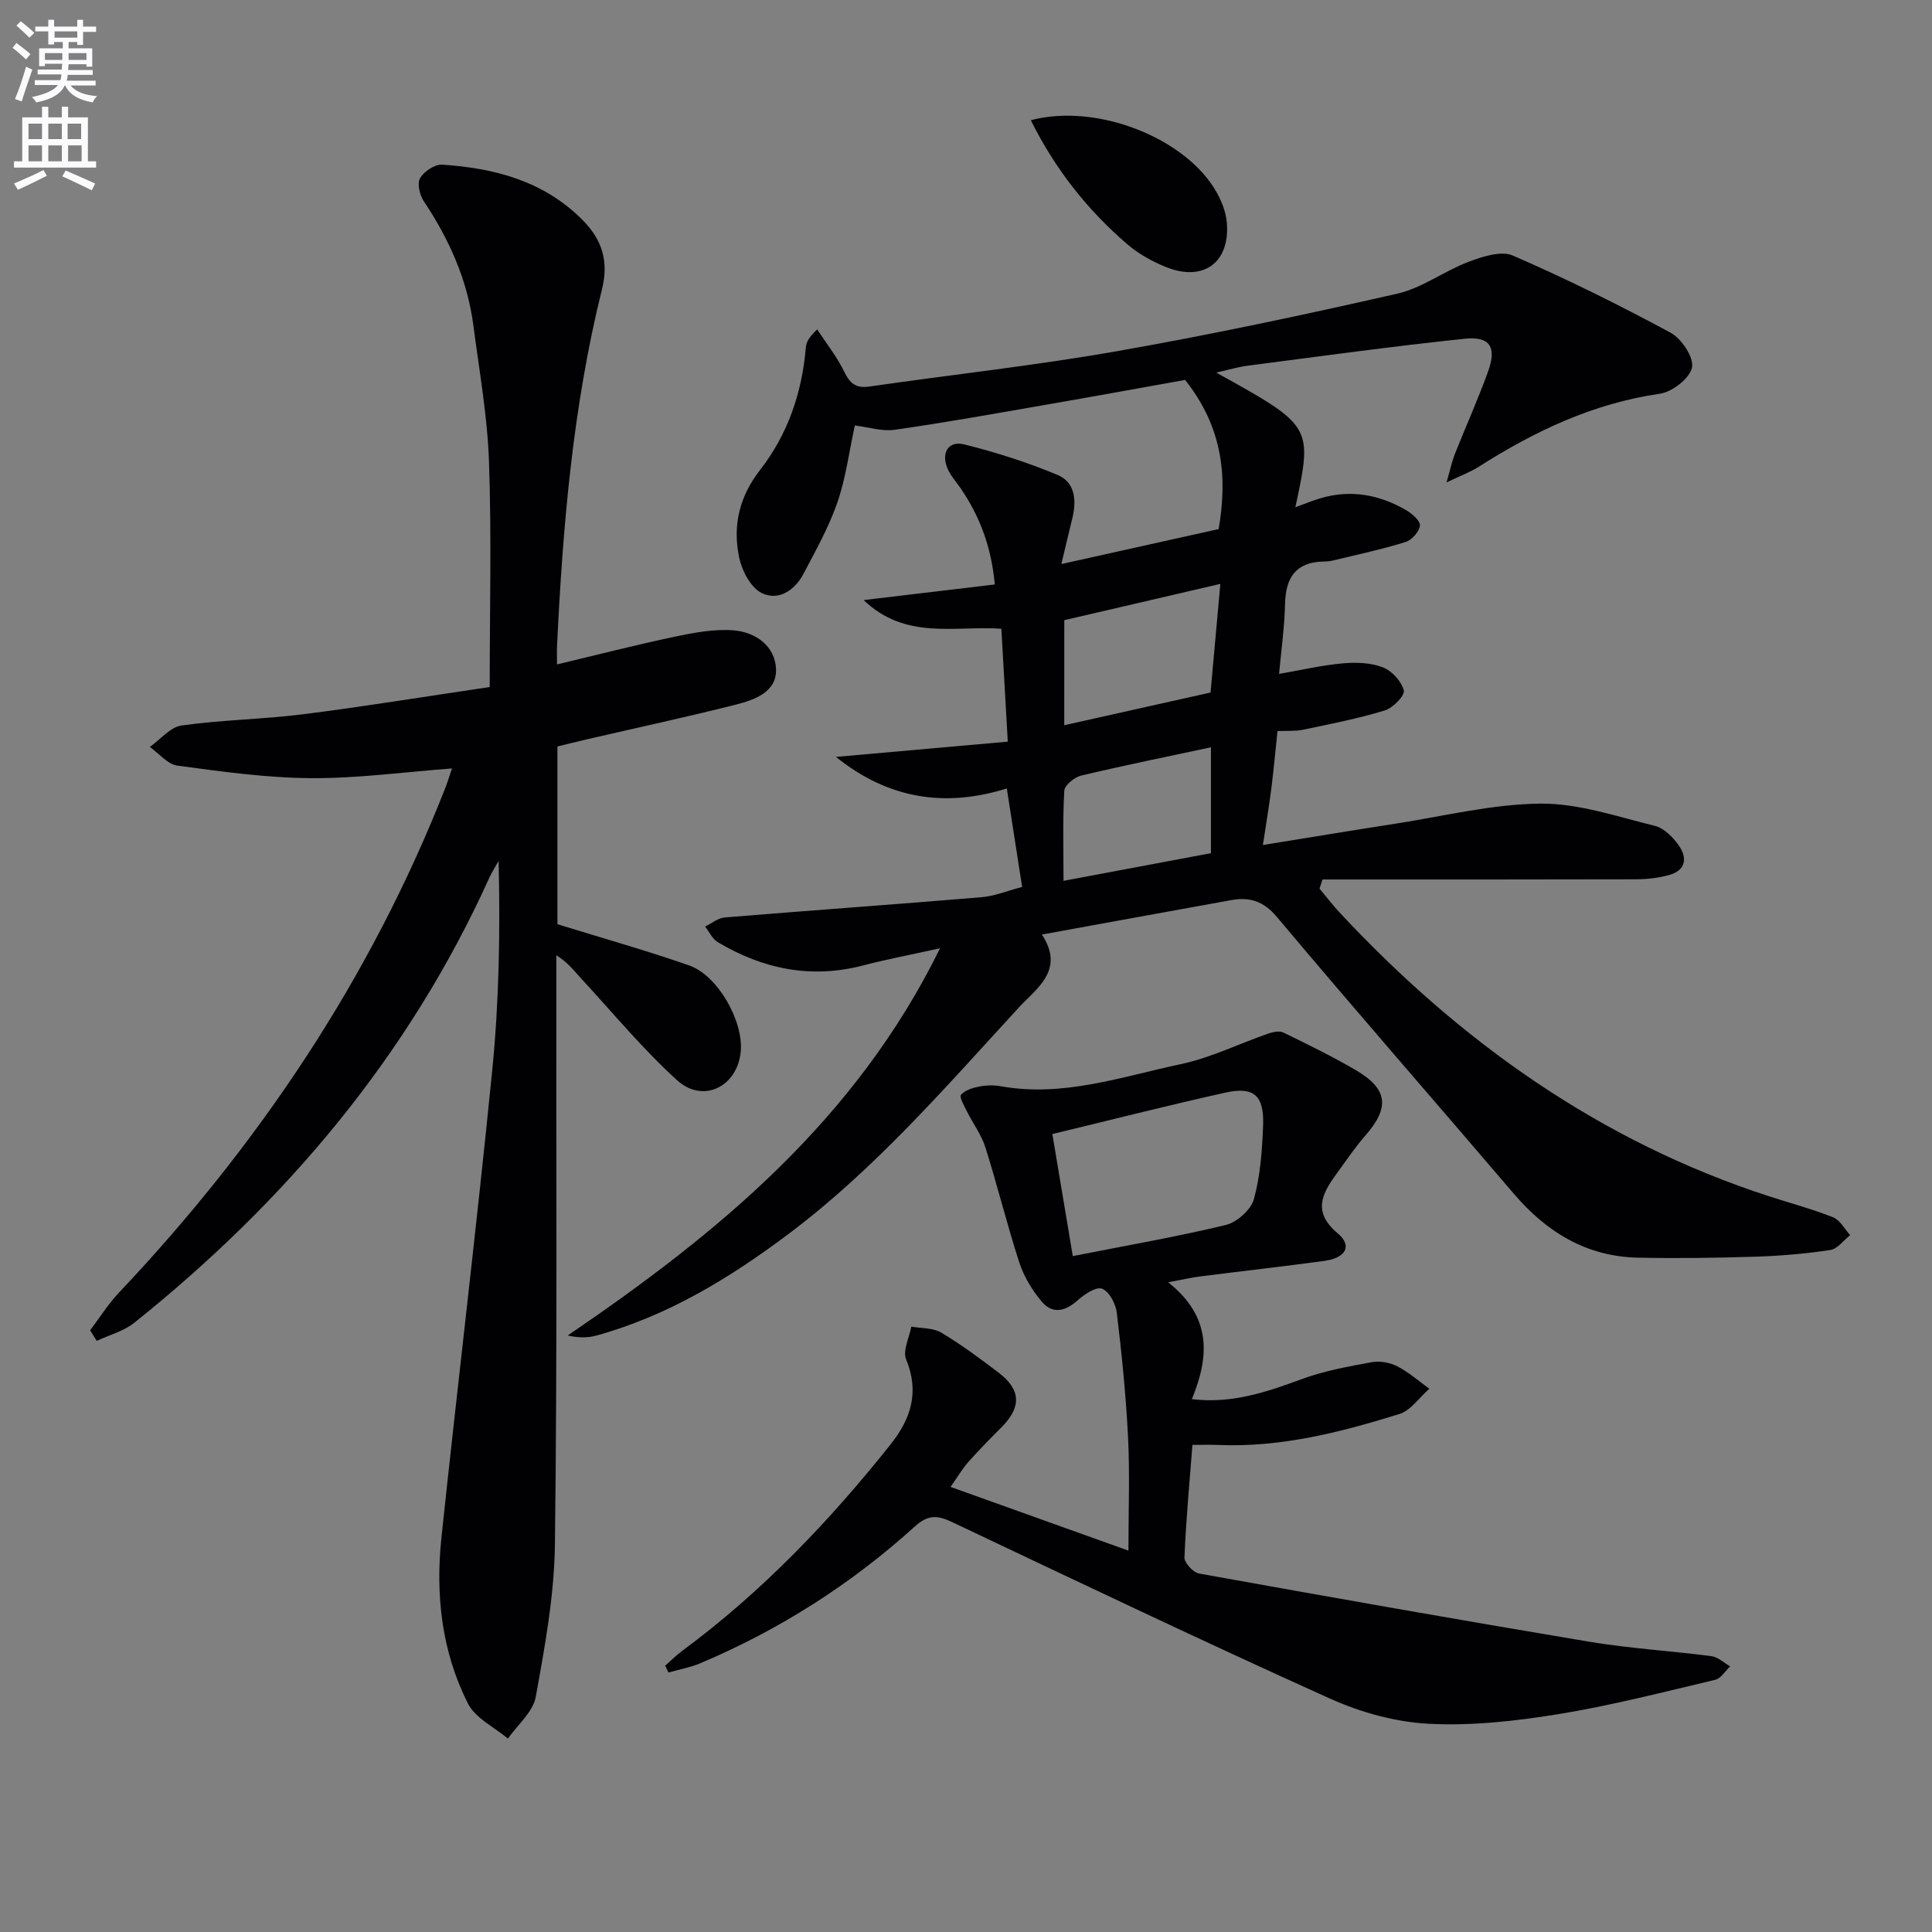 <svg enable-background="new 0 0 400 400" viewBox="0 0 400 400" xmlns="http://www.w3.org/2000/svg"><rect x="0" y="0" width="400" height="400" fill="#808080" stroke="none"/><path d="m2.6 9.9.8-1c.9.7 1.9 1.4 2.9 2.3l-.9 1.1c-1.1-1-2-1.8-2.8-2.4zm.5 10.6c.9-2.1 1.6-4.3 2.3-6.7.4.2.8.4 1.3.6-.7 2.1-1.5 4.3-2.2 6.6zm.3-15.2.9-.9c1 .8 2 1.6 2.8 2.4l-1 1c-.9-.9-1.8-1.7-2.7-2.5zm12.6-1.2h1.2v1.4h2.7v1.1h-2.7v2.7h-1.2v-.6h-1.8v1.3h4.9v3.8h-1.2v-.5h-3.7c0 .4-.1.9-.1 1.2h5.1v1h-5.2c0 .5-.1.9-.2 1.2h6v1h-5.2c1.1 1.3 2.9 2 5.5 2.2-.4.4-.7.8-.9 1.3-2.9-.5-4.8-1.6-5.7-3.5h-.1c-.8 1.7-2.7 2.9-5.9 3.5-.2-.4-.6-.8-.9-1.1 2.8-.6 4.6-1.4 5.4-2.5h-4.8v-1h5.3c.1-.3.2-.7.2-1.2h-4.9v-1h5c0-.4 0-.8.1-1.2h-3.6v.5h-1.2v-3.7h4.9v-1.3h-1.8v.5h-1.2v-2.7h-2.7v-1h2.7v-1.4h1.2v1.4h4.8zm-6.7 8.3h3.6c0-.4 0-.9 0-1.4h-3.6zm1.9-4.6h4.8v-1.3h-4.7v1.3zm6.7 3.2h-3.7v1.4h3.7z" fill="#fbfafc"/><path d="m8.7 22.1h1.3v2.2h2.8v-2.2h1.3v2.2h4.1v9.1h1.7v1.3h-17v-1.3h1.7v-9.1h4.1zm.3 13.1.7 1.2c-1.8.9-3.8 1.9-6 2.9-.2-.4-.5-.8-.8-1.3 2.3-1 4.4-1.9 6.1-2.8zm-3.1-6.4h2.8v-3.2h-2.8zm0 4.6h2.8v-3.3h-2.8zm4.1-4.6h2.8v-3.2h-2.8zm0 4.6h2.8v-3.3h-2.8zm3.6 1.9c2.1.9 4.1 1.8 6.1 2.7l-.7 1.4c-2.2-1.1-4.2-2-6.1-2.9zm3.2-9.7h-2.8v3.2h2.8zm-2.7 7.8h2.8v-3.3h-2.8z" fill="#fbfafc"/><g fill="#010104"><path d="m194.63 196.33c-6.27 1.38-11.14 2.3-15.92 3.55-10.78 2.82-20.74.76-30.11-4.82-1.11-.66-1.75-2.13-2.61-3.23 1.35-.65 2.66-1.77 4.05-1.88 17.71-1.46 35.44-2.71 53.15-4.19 2.76-.23 5.44-1.35 8.43-2.13-1.05-6.76-2.08-13.39-3.17-20.39-12.68 3.97-24.47 2.25-35.38-6.53 11.84-1.05 23.69-2.1 35.58-3.16-.47-8.2-.89-15.78-1.33-23.38-9.72-.65-19.82 2.4-28.51-5.93 9.38-1.12 18.09-2.15 27.15-3.23-.7-7.81-3.16-14.34-7.33-20.28-.86-1.22-1.89-2.38-2.46-3.73-1.37-3.24.18-5.81 3.47-4.99 6.56 1.64 13.08 3.71 19.32 6.32 3.73 1.56 3.94 5.42 3.02 9.12-.7 2.83-1.36 5.66-2.24 9.33 11.41-2.54 21.86-4.86 32.57-7.24 1.85-10.8.88-21.05-6.95-30.88-9.09 1.63-19.17 3.47-29.27 5.22-10.27 1.78-20.53 3.63-30.84 5.1-2.66.38-5.52-.56-8.27-.89-1.17 5.38-1.85 10.84-3.61 15.93-1.77 5.13-4.48 9.96-7.03 14.8-1.8 3.42-5.2 5.66-8.64 3.96-2.26-1.12-4.09-4.6-4.66-7.33-1.37-6.56-.04-12.55 4.36-18.2 5.7-7.31 8.67-15.99 9.44-25.33.09-1.06.61-2.08 2.34-3.72 1.89 2.88 4.09 5.62 5.58 8.7 1.19 2.46 2.4 3.54 5.23 3.13 17.09-2.47 34.27-4.33 51.27-7.32 19.44-3.41 38.78-7.53 58.03-11.91 5.16-1.17 9.73-4.7 14.78-6.6 2.87-1.08 6.71-2.35 9.15-1.29 11.1 4.82 21.98 10.21 32.64 15.96 2.28 1.23 4.87 5.12 4.45 7.21-.44 2.24-4.09 5.07-6.66 5.44-13.85 2-26.01 7.79-37.61 15.19-1.59 1.01-3.41 1.67-6.55 3.17.85-2.96 1.16-4.46 1.71-5.85 2.27-5.71 4.8-11.33 6.89-17.11 1.82-5.04.41-7.33-4.81-6.79-15.01 1.57-29.96 3.64-44.93 5.58-2.03.26-4.02.87-6.54 1.43 19.98 11.08 19.98 11.08 16.38 27.88 2.01-.73 3.56-1.38 5.16-1.85 6.26-1.87 12.18-.78 17.72 2.42 1.25.72 3 2.22 2.91 3.21-.12 1.26-1.68 3.02-2.98 3.42-4.89 1.52-9.93 2.59-14.91 3.8-.64.16-1.32.23-1.98.24-5.75.08-7.92 3.24-8.05 8.72-.11 4.78-.79 9.54-1.24 14.54 4.82-.83 8.98-1.81 13.19-2.18 2.75-.24 5.78-.15 8.29.82 1.88.72 3.85 2.9 4.35 4.8.27 1.01-2.26 3.62-3.94 4.13-5.53 1.68-11.24 2.8-16.91 3.99-1.6.34-3.29.19-5.31.29-.42 3.98-.77 7.89-1.26 11.78-.48 3.76-1.11 7.49-1.76 11.8 9.25-1.49 18.35-3.01 27.47-4.42 9.99-1.55 19.99-4.05 30-4.15 7.9-.07 15.87 2.69 23.7 4.61 1.88.46 3.71 2.34 4.92 4.03 1.86 2.62 1.46 5.21-2.04 6.16-2.2.6-4.57.86-6.86.87-21.62.06-43.23.04-64.85.04-.21.63-.41 1.25-.62 1.88 1.39 1.67 2.71 3.4 4.19 4.99 24.93 26.72 53.89 47.36 88.95 58.74 4.41 1.43 8.92 2.63 13.22 4.34 1.43.57 2.35 2.42 3.51 3.68-1.37 1.07-2.62 2.86-4.12 3.08-5.08.77-10.23 1.21-15.37 1.38-8.12.26-16.26.37-24.38.21-10.67-.21-18.95-5.25-25.77-13.24-16.32-19.12-32.87-38.04-49.04-57.29-2.82-3.36-5.69-4.18-9.51-3.49-12.73 2.29-25.45 4.62-39.16 7.12 4.86 7.36-1.15 11.17-4.74 15.07-15.1 16.4-29.69 33.37-47.65 46.87-12.17 9.14-25.02 16.99-39.84 21.08-1.77.49-3.67.5-5.94-.01 31.05-21.14 59.51-44.43 77.09-80.17zm25.71-46.18c10.55-2.36 20.5-4.59 30.29-6.77.7-7.81 1.35-14.93 2.03-22.49-11.29 2.62-21.84 5.07-32.31 7.51-.01 7.37-.01 14.16-.01 21.75zm-.15 32.22c10.53-1.98 20.48-3.85 30.52-5.73 0-7.55 0-14.75 0-21.92-9.15 1.96-18.05 3.76-26.88 5.86-1.38.33-3.41 1.99-3.48 3.13-.34 5.93-.16 11.89-.16 18.66z"/><path d="m18.66 275.43c1.96-2.6 3.7-5.4 5.92-7.75 29.01-30.68 52.15-65.14 67.62-104.56.47-1.2.84-2.45 1.38-4.02-9.99.75-19.58 2.07-29.16 2.01-9.24-.06-18.49-1.36-27.67-2.59-2.05-.27-3.83-2.53-5.73-3.87 2.19-1.55 4.23-4.12 6.59-4.45 8.38-1.17 16.91-1.28 25.31-2.34 12.63-1.6 25.2-3.66 38.47-5.62 0-16.15.39-31.43-.15-46.68-.33-9.41-2.01-18.78-3.23-28.15-1.22-9.43-5-17.85-10.25-25.72-.86-1.28-1.43-3.68-.79-4.79.8-1.4 3.05-2.91 4.57-2.81 10.8.72 20.93 3.33 28.98 11.36 4.16 4.15 5.55 8.66 4.12 14.42-6.04 24.3-8.13 49.12-9.32 74.05-.04.8 0 1.61 0 3.64 8.43-2.01 16.34-4.05 24.34-5.73 3.99-.84 8.16-1.63 12.16-1.33 4.61.35 8.68 3.25 8.85 8.06.16 4.72-4.47 6.35-8.34 7.33-10.3 2.6-20.69 4.84-31.04 7.23-1.91.44-3.82.93-5.88 1.43v36.8c9.37 2.9 18.43 5.44 27.29 8.54 5.93 2.08 11.21 11.5 10.67 17.74-.64 7.32-7.77 10.95-13.2 6.01-7.1-6.45-13.27-13.93-19.8-21-1.45-1.57-2.72-3.31-5.19-4.87v5c-.04 39 .2 77.99-.29 116.99-.13 10.55-2.08 21.14-3.97 31.57-.57 3.12-3.76 5.76-5.76 8.63-2.82-2.38-6.72-4.2-8.26-7.23-5.46-10.77-6.77-22.53-5.5-34.45 3.41-32.2 7.29-64.34 10.5-96.56 1.43-14.34 1.68-28.8 1.33-43.48-.66 1.2-1.42 2.37-1.98 3.62-16.71 36.87-42.05 66.86-73.43 91.99-2.19 1.76-5.18 2.53-7.79 3.76-.47-.74-.92-1.46-1.37-2.18z"/><path d="m241.86 265.48c9.02 7.19 8.56 15.26 4.91 24.2 8.34 1 15.54-1.5 22.83-4.18 4.6-1.69 9.52-2.58 14.36-3.47 1.69-.31 3.79.06 5.33.85 2.38 1.22 4.44 3.06 6.64 4.64-2.06 1.8-3.83 4.5-6.21 5.24-12.23 3.8-24.64 6.97-37.65 6.4-1.65-.07-3.31-.01-5.19-.01-.6 7.8-1.34 15.54-1.65 23.31-.04 1.1 1.8 3.1 3.02 3.32 26.92 4.85 53.86 9.62 80.84 14.13 8.34 1.39 16.83 1.88 25.23 2.98 1.37.18 2.6 1.38 3.89 2.11-1.02.96-1.9 2.5-3.07 2.78-10.8 2.55-21.58 5.34-32.51 7.12-8.83 1.43-17.91 2.45-26.79 1.99-6.92-.36-14.13-2.35-20.49-5.22-26.21-11.81-52.16-24.19-78.14-36.5-3.03-1.44-5-1.67-7.79.86-13.16 11.92-27.98 21.37-44.36 28.3-2.12.9-4.44 1.31-6.67 1.95-.22-.47-.45-.94-.67-1.42 1.16-1.02 2.26-2.13 3.5-3.05 16.46-12.17 30.47-26.8 43.17-42.77 4.23-5.32 6-10.85 3.21-17.61-.74-1.8.66-4.49 1.08-6.77 2.1.38 4.51.24 6.22 1.26 4.14 2.46 8.03 5.37 11.87 8.29 4.63 3.52 4.72 7.13.61 11.26-2.34 2.35-4.68 4.72-6.88 7.2-1.2 1.34-2.12 2.93-3.7 5.18 12.35 4.42 24.25 8.68 36.83 13.19 0-8.33.3-15.92-.08-23.47-.43-8.62-1.3-17.23-2.33-25.8-.22-1.84-1.6-4.44-3.07-4.96-1.28-.46-3.7 1.21-5.13 2.49-2.59 2.3-5.21 2.75-7.38.14-1.96-2.35-3.66-5.15-4.6-8.04-2.56-7.88-4.53-15.94-7.02-23.84-.83-2.63-2.59-4.97-3.84-7.48-.56-1.13-1.61-2.96-1.21-3.42.83-.96 2.43-1.45 3.79-1.71 1.45-.28 3.03-.31 4.48-.05 12.86 2.31 24.96-1.98 37.18-4.57 6.21-1.31 12.08-4.23 18.13-6.33.98-.34 2.34-.63 3.17-.22 5.05 2.46 10.11 4.93 14.95 7.76 6.71 3.92 7.1 7.75 2 13.58-2.18 2.49-4.03 5.27-5.99 7.95-3.01 4.13-4.96 7.89.27 12.27 3.09 2.59 1.71 5.11-2.78 5.72-8.39 1.14-16.8 2.08-25.2 3.15-1.98.22-3.89.67-7.11 1.27zm-23.98-30.69c1.38 8.28 2.76 16.52 4.23 25.27 10.93-2.16 21.37-3.96 31.64-6.43 2.32-.56 5.24-3.14 5.85-5.35 1.35-4.88 1.71-10.12 1.91-15.23.24-6.23-1.89-8.15-7.78-6.84-11.93 2.65-23.77 5.67-35.85 8.58z"/><path d="m213.42 24.89c13.78-3.65 32.3 3.79 38.51 15 1.02 1.83 1.85 3.96 2.05 6.02.81 8.33-4.74 12.52-12.52 9.4-2.88-1.16-5.75-2.74-8.09-4.76-8.22-7.08-14.86-15.44-19.95-25.66z"/></g></svg>